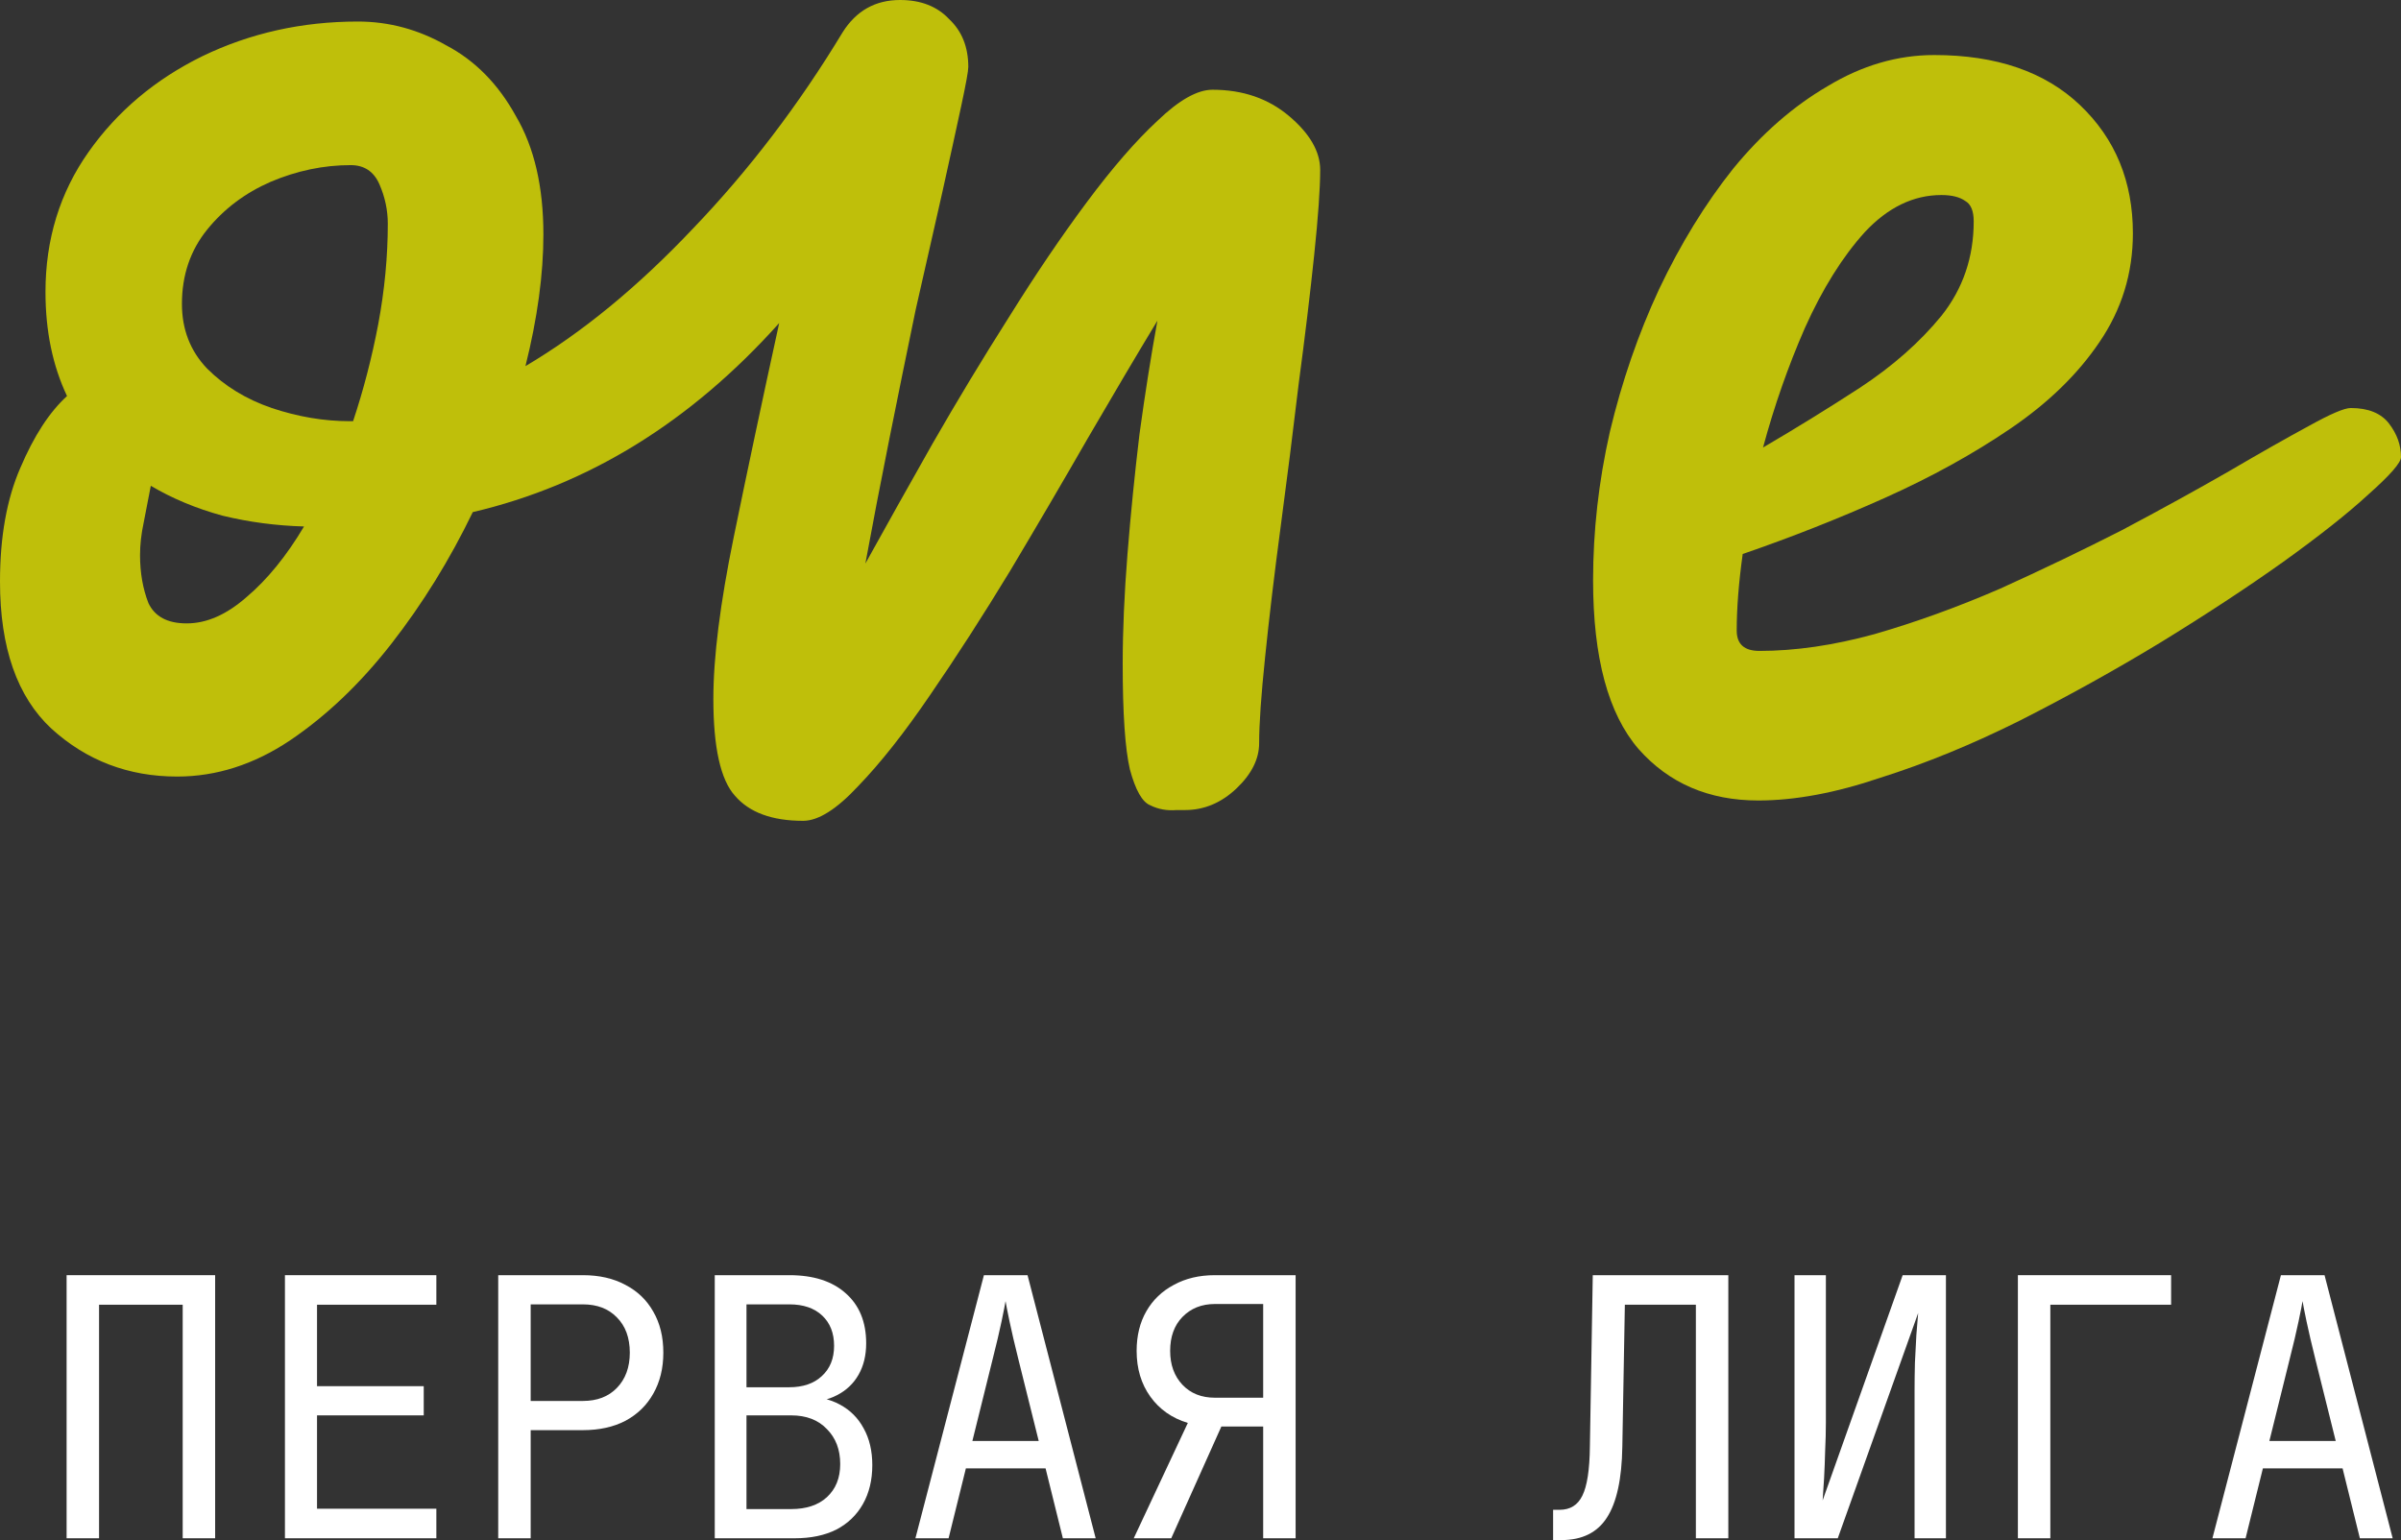 <?xml version="1.0" encoding="UTF-8"?> <svg xmlns="http://www.w3.org/2000/svg" viewBox="0 0 166.498 106.83" fill="none"><rect x="0" y="0" width="166.498" height="106.83" fill="#333333" stroke="none"/><path d="M55.693 56.938C53.535 56.938 51.958 56.357 50.962 55.195C49.966 54.088 49.468 51.847 49.468 48.472C49.468 45.595 49.938 41.86 50.879 37.267C51.82 32.674 52.871 27.722 54.033 22.41C47.891 29.271 40.808 33.643 32.785 35.524C31.18 38.844 29.299 41.887 27.141 44.654C24.983 47.421 22.631 49.662 20.086 51.377C17.596 53.037 14.995 53.867 12.284 53.867C8.909 53.867 6.004 52.76 3.569 50.547C1.19 48.334 0 44.931 0 40.338C0 37.239 0.47 34.611 1.411 32.453C2.352 30.24 3.431 28.58 4.648 27.473C3.652 25.37 3.154 22.963 3.154 20.252C3.154 16.6 4.15 13.363 6.142 10.541C8.134 7.719 10.762 5.506 14.027 3.901C17.347 2.296 20.944 1.494 24.817 1.494C26.975 1.494 29.022 2.047 30.959 3.154C32.951 4.205 34.556 5.838 35.773 8.051C37.046 10.209 37.682 12.948 37.682 16.268C37.682 19.035 37.267 22.078 36.437 25.398C40.366 23.074 44.239 19.892 48.057 15.853C51.93 11.814 55.389 7.276 58.432 2.241C59.373 0.747 60.701 0 62.416 0C63.855 0 64.989 0.443 65.819 1.328C66.704 2.158 67.147 3.265 67.147 4.648C67.147 4.925 66.981 5.838 66.649 7.387C66.317 8.936 65.874 10.956 65.321 13.446C64.768 15.881 64.159 18.564 63.495 21.497C62.886 24.43 62.278 27.418 61.669 30.461C61.06 33.504 60.507 36.382 60.009 39.093C61.448 36.492 62.997 33.726 64.657 30.793C66.372 27.805 68.143 24.872 69.969 21.995C71.795 19.062 73.593 16.406 75.364 14.027C77.135 11.648 78.767 9.766 80.261 8.383C81.755 6.944 83.028 6.225 84.079 6.225C86.182 6.225 87.952 6.834 89.391 8.051C90.83 9.268 91.549 10.513 91.549 11.786C91.549 13.059 91.411 15.023 91.134 17.679C90.857 20.335 90.498 23.323 90.055 26.643C89.668 29.908 89.253 33.2 88.81 36.52C88.367 39.84 88.008 42.856 87.731 45.567C87.454 48.223 87.316 50.215 87.316 51.543C87.316 52.65 86.79 53.701 85.739 54.697C84.688 55.693 83.498 56.191 82.17 56.191C82.059 56.191 81.866 56.191 81.589 56.191C80.925 56.246 80.316 56.136 79.763 55.859C79.21 55.638 78.739 54.808 78.352 53.369C78.02 51.93 77.854 49.496 77.854 46.065C77.854 43.741 77.965 41.196 78.186 38.429C78.407 35.662 78.684 32.896 79.016 30.129C79.403 27.307 79.818 24.679 80.261 22.244C78.822 24.623 77.218 27.335 75.447 30.378C73.732 33.366 71.933 36.437 70.052 39.591C68.171 42.69 66.317 45.567 64.491 48.223C62.72 50.824 61.06 52.926 59.511 54.531C58.017 56.136 56.744 56.938 55.693 56.938ZM24.485 29.216C25.204 27.058 25.785 24.817 26.228 22.493C26.671 20.114 26.892 17.79 26.892 15.521C26.892 14.58 26.698 13.667 26.311 12.782C25.924 11.897 25.26 11.454 24.319 11.454C22.438 11.454 20.584 11.841 18.758 12.616C16.987 13.391 15.521 14.497 14.359 15.936C13.197 17.375 12.616 19.09 12.616 21.082C12.616 22.853 13.197 24.347 14.359 25.564C15.576 26.781 17.07 27.694 18.841 28.303C20.667 28.912 22.465 29.216 24.236 29.216C24.291 29.216 24.374 29.216 24.485 29.216ZM21.082 36.52C19.145 36.465 17.264 36.216 15.438 35.773C13.612 35.275 11.952 34.583 10.458 33.698C10.292 34.583 10.126 35.441 9.96 36.271C9.794 37.046 9.711 37.793 9.711 38.512C9.711 39.729 9.905 40.836 10.292 41.832C10.735 42.773 11.62 43.243 12.948 43.243C14.331 43.243 15.715 42.634 17.098 41.417C18.537 40.2 19.865 38.567 21.082 36.52Z" fill="#BFBF0A"></path><path d="M121.927 55.527C118.496 55.527 115.73 54.337 113.627 51.958C111.524 49.523 110.473 45.622 110.473 40.255C110.473 36.824 110.86 33.394 111.635 29.963C112.465 26.477 113.599 23.185 115.038 20.086C116.532 16.932 118.247 14.138 120.184 11.703C122.176 9.268 124.362 7.359 126.741 5.976C129.12 4.537 131.583 3.818 134.128 3.818C138.444 3.818 141.819 4.98 144.254 7.304C146.689 9.628 147.906 12.588 147.906 16.185C147.906 18.952 147.131 21.469 145.582 23.738C144.088 25.951 142.041 27.943 139.44 29.714C136.839 31.485 133.934 33.089 130.725 34.528C127.516 35.967 124.223 37.267 120.848 38.429C120.571 40.421 120.433 42.192 120.433 43.741C120.433 44.682 120.959 45.152 122.01 45.152C124.5 45.152 127.156 44.765 129.978 43.99C132.855 43.16 135.76 42.109 138.693 40.836C141.626 39.508 144.448 38.152 147.159 36.769C149.87 35.33 152.333 33.975 154.546 32.702C156.815 31.374 158.668 30.323 160.107 29.548C161.601 28.718 162.569 28.303 163.012 28.303C164.229 28.303 165.115 28.663 165.668 29.382C166.221 30.101 166.498 30.876 166.498 31.706C166.498 32.093 165.751 32.951 164.257 34.279C162.818 35.607 160.826 37.184 158.281 39.01C155.791 40.781 152.969 42.634 149.815 44.571C146.716 46.452 143.479 48.251 140.104 49.966C136.784 51.626 133.547 52.954 130.393 53.95C127.294 55.001 124.472 55.527 121.927 55.527ZM122.259 31.042C124.528 29.714 126.769 28.331 128.982 26.892C131.251 25.398 133.132 23.738 134.626 21.912C136.12 20.031 136.867 17.845 136.867 15.355C136.867 14.636 136.673 14.165 136.286 13.944C135.899 13.667 135.345 13.529 134.626 13.529C132.689 13.529 130.919 14.387 129.314 16.102C127.765 17.817 126.381 20.031 125.164 22.742C124.002 25.398 123.034 28.165 122.259 31.042Z" fill="#BFBF0A"></path><path d="M4.619 106.705V88.455H14.919V106.705H12.669V90.505H6.869V106.705H4.619Z" fill="white"></path><path d="M19.759 106.705V88.455H30.259V90.505H21.984V96.155H29.384V98.18H21.984V104.655H30.259V106.705H19.759Z" fill="white"></path><path d="M34.549 106.705V88.455H40.425C41.558 88.455 42.541 88.68 43.374 89.13C44.208 89.563 44.849 90.18 45.299 90.98C45.766 91.78 45.999 92.73 45.999 93.83C45.999 94.913 45.766 95.863 45.299 96.68C44.849 97.48 44.208 98.105 43.374 98.555C42.541 98.988 41.558 99.205 40.425 99.205H36.8V106.705H34.549ZM36.8 97.18H40.425C41.408 97.18 42.191 96.88 42.774 96.28C43.374 95.663 43.674 94.847 43.674 93.83C43.674 92.797 43.374 91.98 42.774 91.38C42.191 90.78 41.408 90.48 40.425 90.48H36.8V97.18Z" fill="white"></path><path d="M49.565 106.705V88.455H54.74C56.406 88.455 57.706 88.872 58.64 89.705C59.59 90.538 60.065 91.697 60.065 93.18C60.065 94.013 59.89 94.738 59.54 95.355C59.19 95.972 58.69 96.447 58.04 96.78C57.406 97.113 56.64 97.272 55.74 97.255V96.88C56.706 96.863 57.54 97.047 58.24 97.43C58.956 97.813 59.506 98.363 59.89 99.08C60.29 99.797 60.49 100.647 60.49 101.63C60.49 102.663 60.273 103.563 59.84 104.33C59.406 105.097 58.79 105.688 57.99 106.105C57.19 106.505 56.231 106.705 55.115 106.705H49.565ZM51.765 104.68H54.865C55.915 104.68 56.74 104.405 57.34 103.855C57.956 103.288 58.265 102.522 58.265 101.555C58.265 100.555 57.956 99.747 57.34 99.13C56.74 98.497 55.915 98.18 54.865 98.18H51.765V104.68ZM51.765 96.23H54.715C55.681 96.23 56.44 95.972 56.99 95.455C57.556 94.938 57.84 94.238 57.84 93.355C57.84 92.472 57.565 91.772 57.015 91.255C56.465 90.738 55.706 90.48 54.74 90.48H51.765V96.23Z" fill="white"></path><path d="M63.48 106.705L68.23 88.455H71.255L75.98 106.705H73.705L72.505 101.855H66.98L65.78 106.705H63.48ZM67.43 99.955H72.03L70.63 94.33C70.363 93.263 70.155 92.372 70.005 91.655C69.855 90.938 69.763 90.472 69.73 90.255C69.697 90.472 69.605 90.938 69.455 91.655C69.305 92.372 69.097 93.255 68.83 94.305L67.43 99.955Z" fill="white"></path><path d="M78.62 106.705L82.37 98.705C81.27 98.372 80.404 97.763 79.77 96.88C79.137 95.997 78.82 94.938 78.82 93.705C78.82 92.655 79.045 91.738 79.495 90.955C79.945 90.172 80.579 89.563 81.395 89.13C82.212 88.68 83.162 88.455 84.245 88.455H89.845V106.705H87.595V98.955H84.695L81.22 106.705H78.62ZM84.245 96.955H87.595V90.455H84.245C83.329 90.455 82.579 90.755 81.995 91.355C81.429 91.938 81.145 92.722 81.145 93.705C81.145 94.672 81.429 95.455 81.995 96.055C82.562 96.655 83.312 96.955 84.245 96.955Z" fill="white"></path><path d="M107.701 106.83V104.73H108.151C108.884 104.73 109.409 104.405 109.726 103.755C110.059 103.088 110.234 101.955 110.251 100.355L110.451 88.455H119.851V106.705H117.601V90.505H112.676L112.501 100.355C112.467 102.588 112.109 104.23 111.426 105.28C110.759 106.313 109.709 106.83 108.276 106.83H107.701Z" fill="white"></path><path d="M124.441 106.705V88.455H126.616V98.705C126.616 99.305 126.599 99.947 126.566 100.63C126.549 101.297 126.524 101.938 126.491 102.555C126.458 103.155 126.424 103.663 126.391 104.08L131.941 88.455H134.941V106.705H132.766V96.455C132.766 95.838 132.774 95.197 132.791 94.53C132.824 93.847 132.857 93.205 132.891 92.605C132.941 91.988 132.982 91.48 133.016 91.08L127.441 106.705H124.441Z" fill="white"></path><path d="M139.931 106.705V88.455H150.556V90.505H142.181V106.705H139.931Z" fill="white"></path><path d="M153.421 106.705L158.171 88.455H161.196L165.921 106.705H163.646L162.446 101.855H156.921L155.721 106.705H153.421ZM157.371 99.955H161.971L160.571 94.33C160.305 93.263 160.096 92.372 159.946 91.655C159.796 90.938 159.705 90.472 159.671 90.255C159.638 90.472 159.546 90.938 159.396 91.655C159.246 92.372 159.038 93.255 158.771 94.305L157.371 99.955Z" fill="white"></path></svg> 